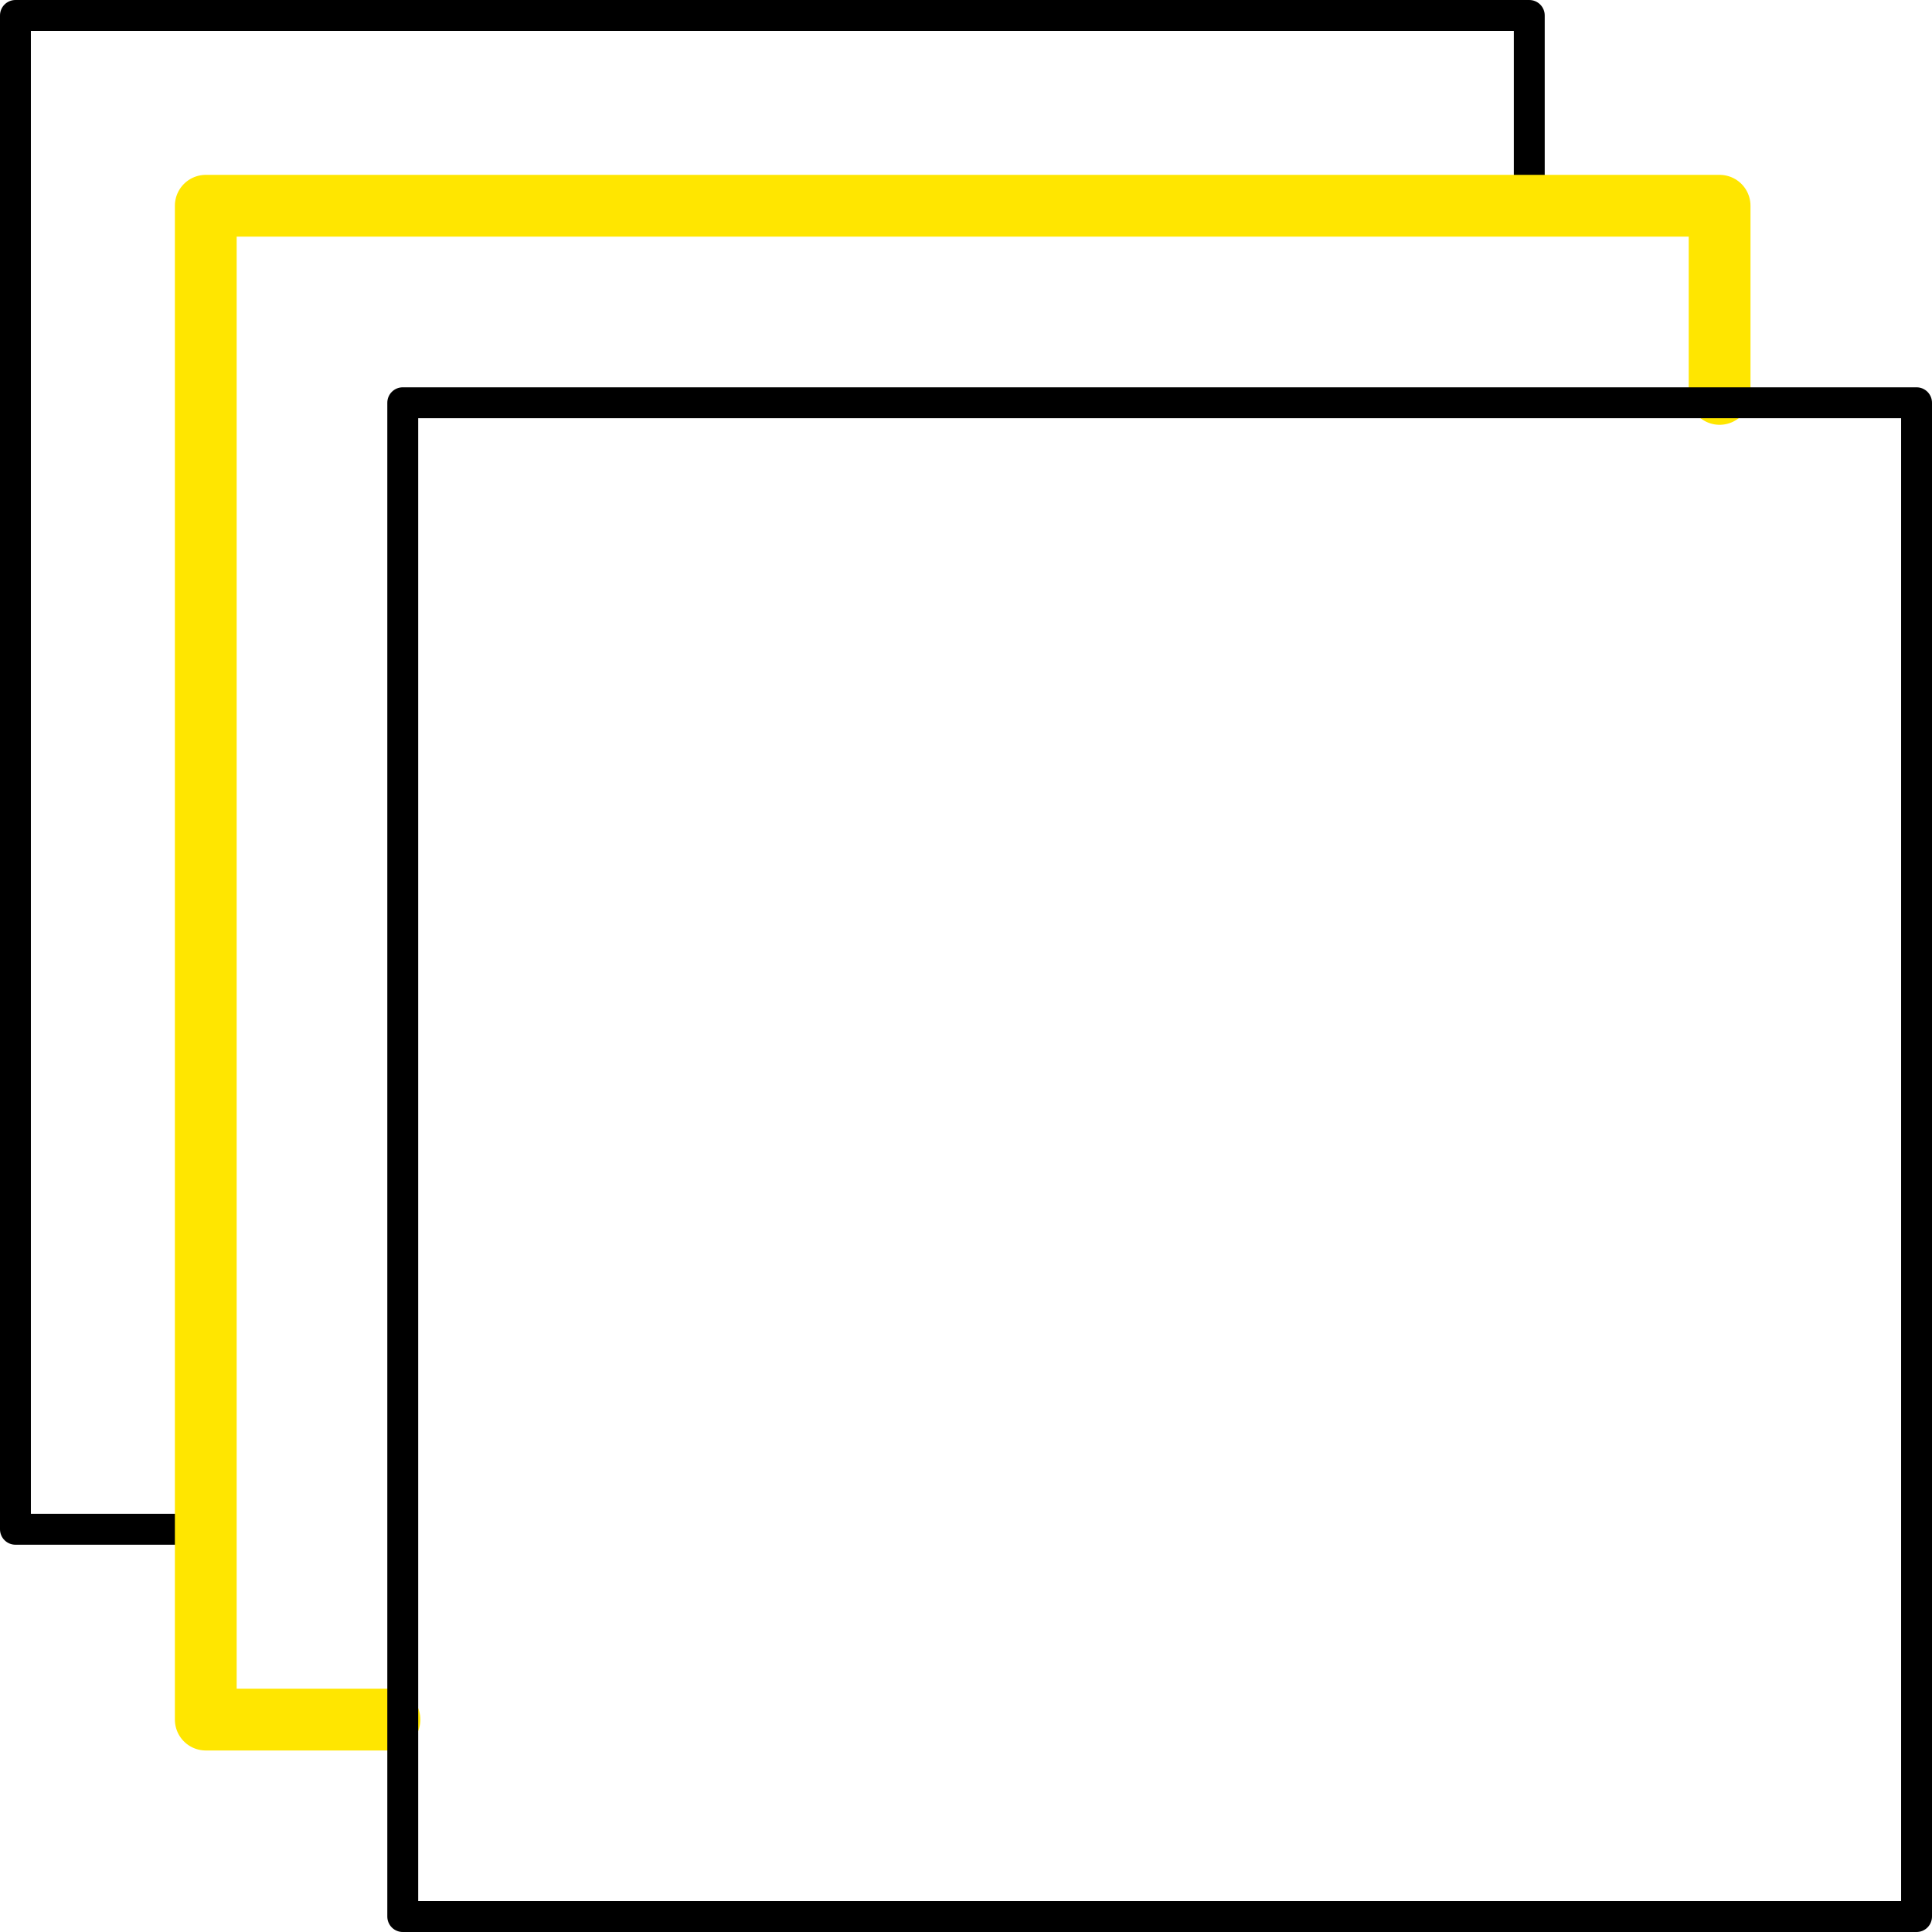 <svg id="Group_299" data-name="Group 299" xmlns="http://www.w3.org/2000/svg" xmlns:xlink="http://www.w3.org/1999/xlink" width="125.071" height="125.071" viewBox="0 0 125.071 125.071">
  <defs>
    <clipPath id="clip-path">
      <rect id="Rectangle_680" data-name="Rectangle 680" width="125.071" height="125.071" fill="none"/>
    </clipPath>
  </defs>
  <g id="Group_296" data-name="Group 296">
    <g id="Group_295" data-name="Group 295" clip-path="url(#clip-path)">
      <path id="Path_101" data-name="Path 101" d="M12.892,99H1V1H99V13.178" fill="none" stroke="#000" stroke-linecap="round" stroke-linejoin="round" stroke-width="2"/>
    </g>
  </g>
  <path id="Path_102" data-name="Path 102" d="M25.213,111.32H13.321v-98h98V25.5" fill="none" stroke="#ffe600" stroke-linecap="round" stroke-linejoin="round" stroke-width="4"/>
  <g id="Group_298" data-name="Group 298">
    <g id="Group_297" data-name="Group 297" clip-path="url(#clip-path)">
      <rect id="Rectangle_681" data-name="Rectangle 681" width="97.998" height="97.998" transform="translate(26.073 26.073)" fill="none" stroke="#000" stroke-linecap="round" stroke-linejoin="round" stroke-width="2"/>
    </g>
  </g>
</svg>
